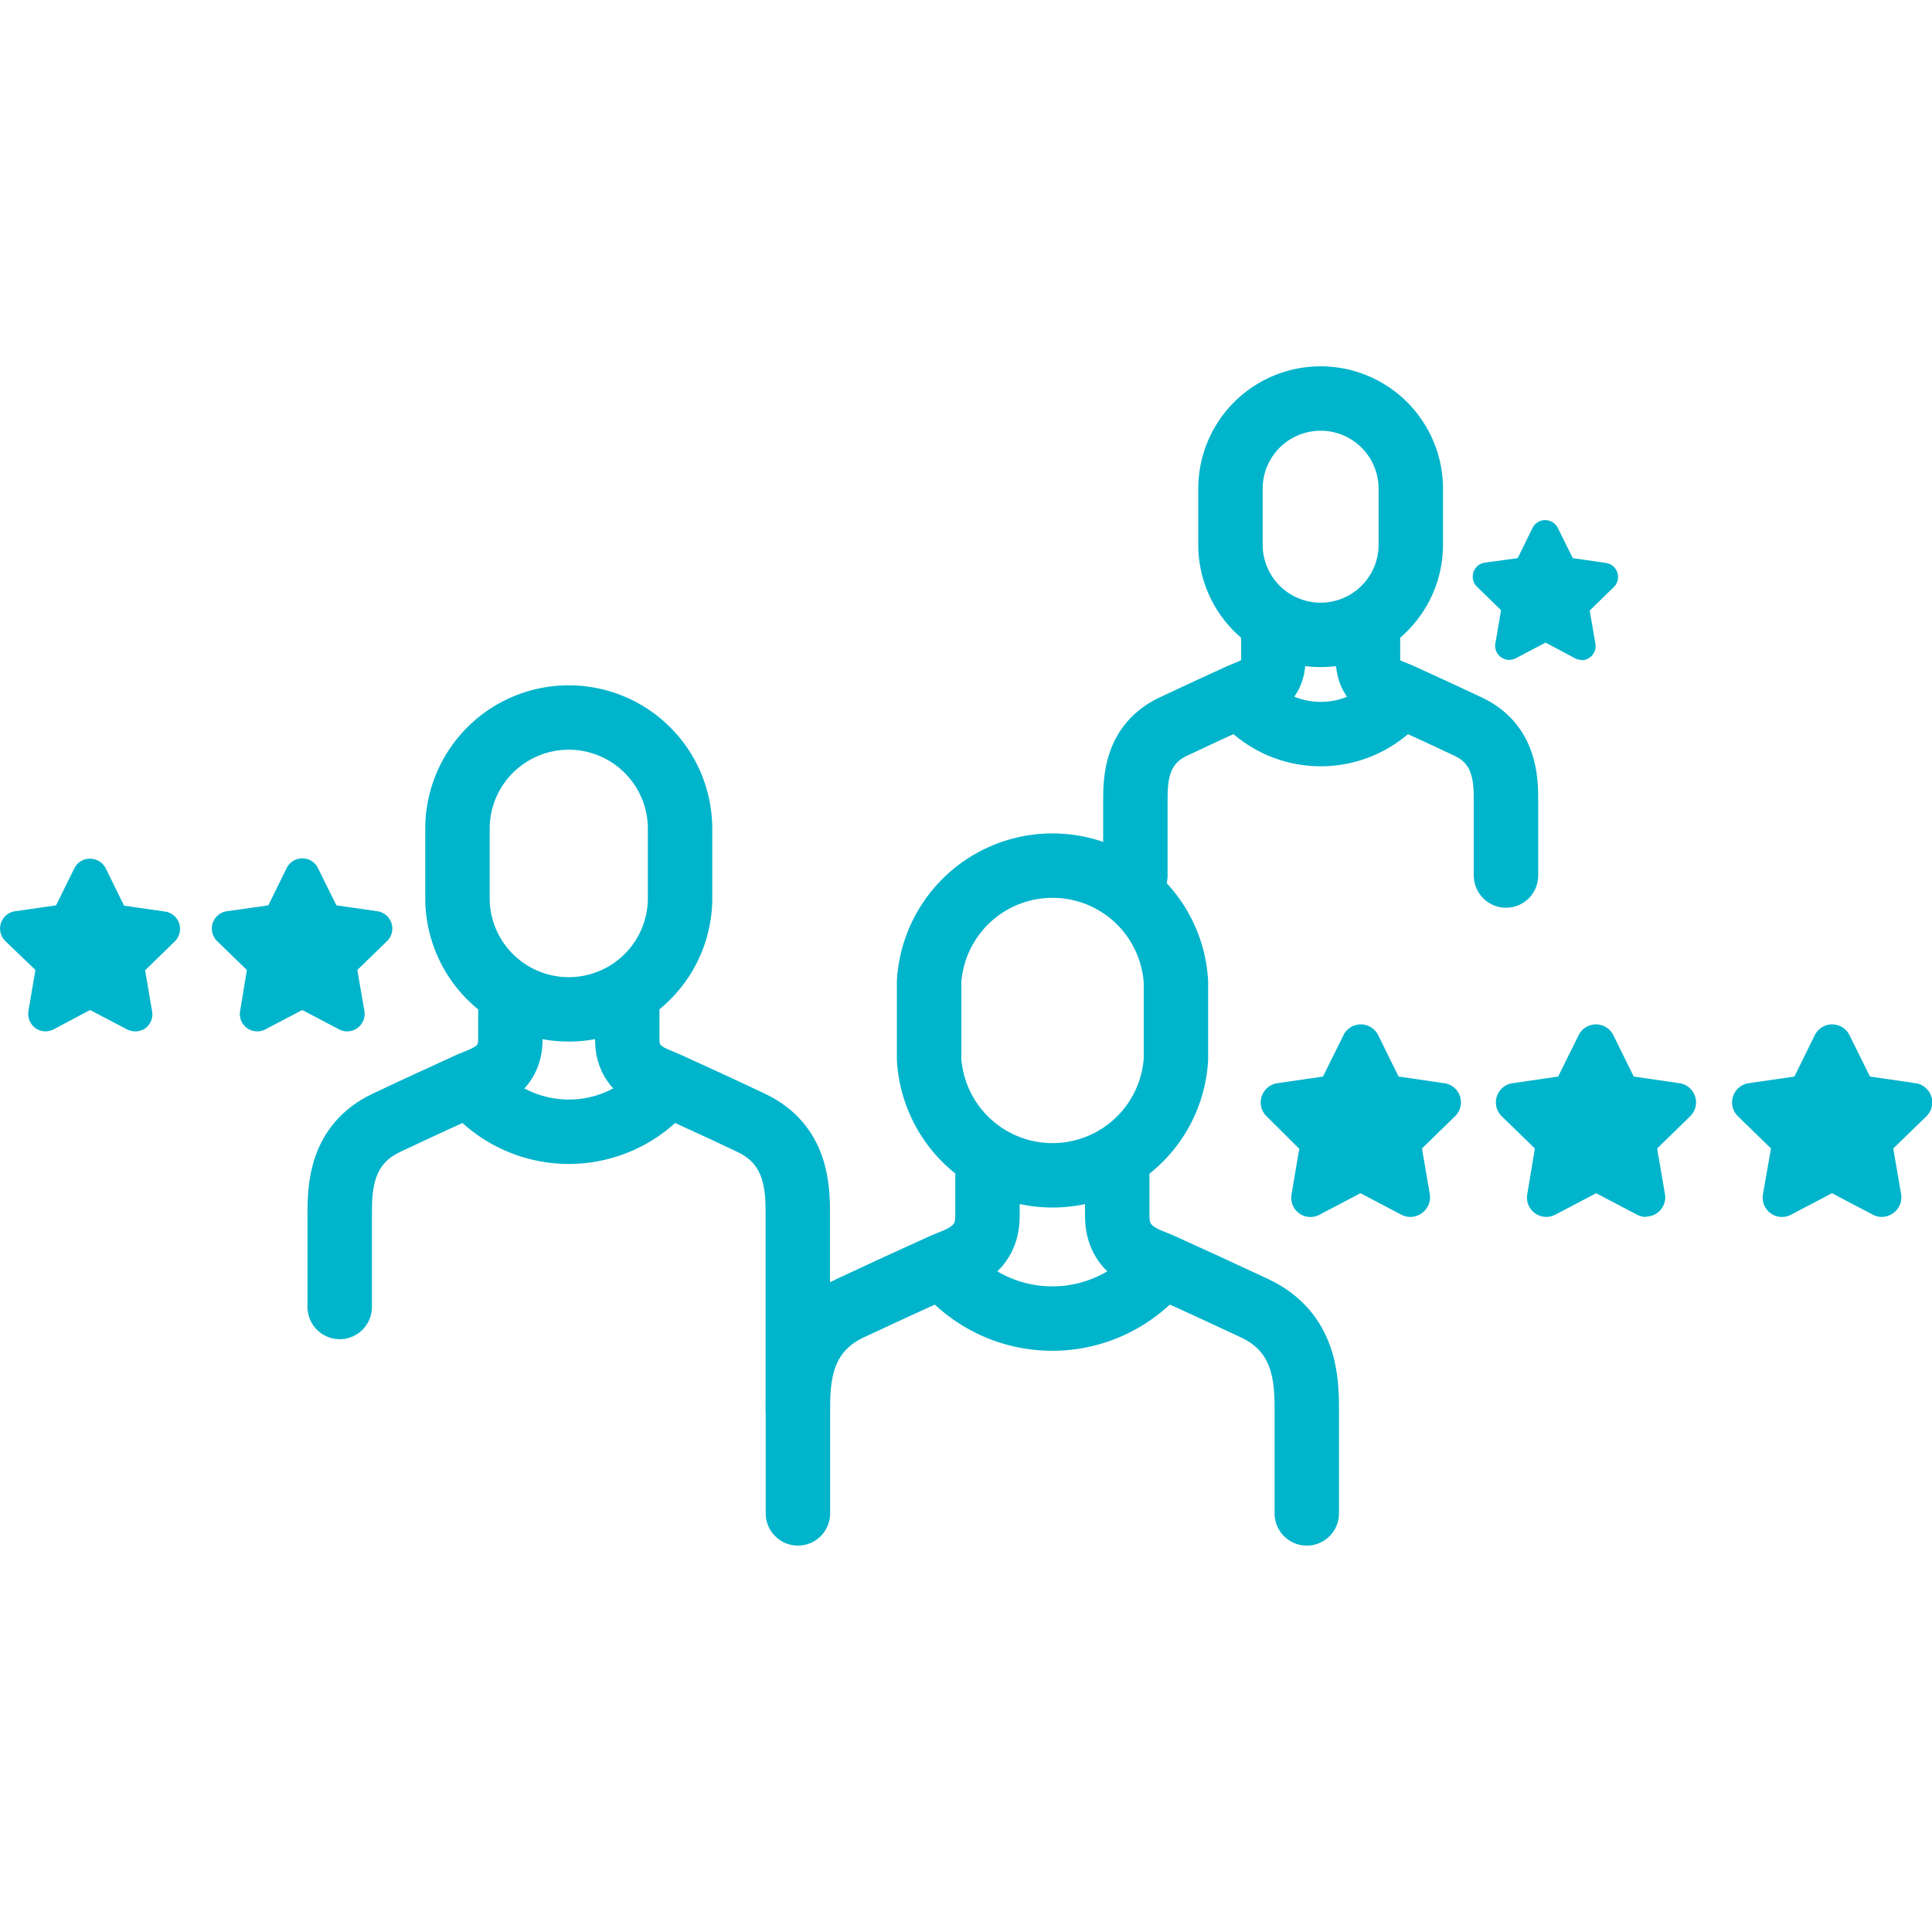 <svg id="TAH" xmlns="http://www.w3.org/2000/svg" viewBox="0 0 180 180"><defs><style>.cls-1{fill:none;stroke:#00b4cb;stroke-linecap:round;stroke-linejoin:round;stroke-width:6px;}.cls-2{fill:#00b4cb;}</style></defs><title>Nabírejte efektivně100</title><path class="cls-1" d="M109.56,91.49a11.52,11.52,0,0,0-23,0v7.17a11.52,11.52,0,0,0,23,0Z"/><path class="cls-1" d="M92,109.56v3.75c0,3.39-2.86,4-4.14,4.59-3.37,1.53-5.23,2.38-8.69,4-4.71,2.23-4.83,6.67-4.83,9.43V141"/><path class="cls-1" d="M104.09,109.56v3.75c0,3.39,2.86,4,4.14,4.59,3.37,1.53,5.23,2.38,8.69,4,4.71,2.23,4.83,6.67,4.83,9.43V141"/><path class="cls-1" d="M88.45,118.66a13.07,13.07,0,0,0,19.18,0"/><path class="cls-2" d="M131.4,113.38a1.8,1.8,0,0,1-.84-.21l-3.81-2-3.81,2a1.79,1.79,0,0,1-2.61-1.9l.72-4.24L118,104a1.81,1.81,0,0,1,1-3.08l4.26-.62,1.91-3.86a1.8,1.8,0,0,1,1.61-1h0a1.82,1.82,0,0,1,1.62,1l1.9,3.86,4.26.62a1.8,1.8,0,0,1,1,3.08l-3.08,3,.73,4.24a1.82,1.82,0,0,1-.72,1.77A1.86,1.86,0,0,1,131.4,113.38Z"/><path class="cls-2" d="M153.36,113.38a1.83,1.83,0,0,1-.84-.21l-3.81-2-3.81,2a1.8,1.8,0,0,1-2.61-1.9L143,107l-3.09-3a1.81,1.81,0,0,1,1-3.08l4.26-.62,1.91-3.86a1.8,1.8,0,0,1,1.61-1h0a1.8,1.8,0,0,1,1.62,1l1.9,3.86,4.27.62a1.82,1.82,0,0,1,1.45,1.23,1.8,1.8,0,0,1-.46,1.85l-3.08,3,.73,4.24a1.8,1.8,0,0,1-1.78,2.11Z"/><path class="cls-2" d="M175.33,113.38a1.77,1.77,0,0,1-.84-.21l-3.81-2-3.81,2a1.8,1.8,0,0,1-2.62-1.9L165,107l-3.08-3a1.8,1.8,0,0,1-.46-1.85,1.82,1.82,0,0,1,1.45-1.23l4.27-.62,1.9-3.86a1.8,1.8,0,0,1,1.62-1h0a1.8,1.8,0,0,1,1.61,1l1.91,3.86,4.26.62a1.81,1.81,0,0,1,1,3.08l-3.09,3,.73,4.24a1.8,1.8,0,0,1-.72,1.77A1.83,1.83,0,0,1,175.33,113.38Z"/><path class="cls-1" d="M63.36,77.22a10.37,10.37,0,1,0-20.74,0v6.45a10.37,10.37,0,1,0,20.74,0Z"/><path class="cls-1" d="M47.55,93.48v3.38c0,3-2.57,3.61-3.73,4.13-3,1.38-4.7,2.14-7.82,3.62-4.24,2-4.35,6-4.35,8.48v8.68"/><path class="cls-1" d="M58.44,93.48v3.38c0,3,2.57,3.61,3.72,4.13,3,1.38,4.71,2.14,7.82,3.62,4.24,2,4.35,6,4.35,8.48v18.26"/><path class="cls-1" d="M44.36,101.67a11.77,11.77,0,0,0,17.27,0"/><path class="cls-2" d="M12.58,96.09a1.59,1.59,0,0,1-.76-.19L8.39,94.1,5,95.9a1.63,1.63,0,0,1-1.71-.12,1.65,1.65,0,0,1-.64-1.59l.65-3.82L.49,87.67a1.63,1.63,0,0,1,.9-2.77l3.83-.55,1.72-3.48A1.61,1.61,0,0,1,8.39,80h0a1.64,1.64,0,0,1,1.46.9l1.71,3.48,3.83.55a1.63,1.63,0,0,1,.9,2.77l-2.77,2.7.65,3.82a1.61,1.61,0,0,1-.64,1.59A1.66,1.66,0,0,1,12.58,96.09Z"/><path class="cls-2" d="M32.34,96.09a1.52,1.52,0,0,1-.75-.19l-3.43-1.8-3.43,1.8a1.62,1.62,0,0,1-2.36-1.71L23,90.37l-2.78-2.7a1.63,1.63,0,0,1,.9-2.77L25,84.35l1.71-3.48a1.64,1.64,0,0,1,1.46-.9h0a1.62,1.62,0,0,1,1.45.9l1.72,3.48,3.83.55a1.63,1.63,0,0,1,.9,2.77l-2.78,2.7.66,3.82a1.63,1.63,0,0,1-1.6,1.9Z"/><path class="cls-1" d="M131.44,45.53a8.4,8.4,0,1,0-16.8,0v5.22a8.4,8.4,0,1,0,16.8,0Z"/><path class="cls-1" d="M118.63,58.69v2.74c0,2.47-2.08,2.92-3,3.34-2.45,1.12-3.81,1.74-6.33,2.93-3.43,1.63-3.52,4.87-3.52,6.87v7"/><path class="cls-1" d="M127.45,58.69v2.74c0,2.47,2.08,2.92,3,3.34,2.46,1.12,3.81,1.74,6.34,2.93,3.43,1.63,3.52,4.87,3.52,6.87v7"/><path class="cls-1" d="M116.05,65.33a9.53,9.53,0,0,0,14,0"/><path class="cls-2" d="M147.35,61.48a1.31,1.31,0,0,1-.61-.15L144,59.87l-2.78,1.46a1.31,1.31,0,0,1-1.9-1.38l.53-3.1-2.25-2.19a1.32,1.32,0,0,1,.73-2.24L141.4,52l1.38-2.81a1.32,1.32,0,0,1,1.18-.73h0a1.31,1.31,0,0,1,1.18.73L146.53,52l3.1.45a1.32,1.32,0,0,1,.73,2.24l-2.25,2.19.53,3.1a1.31,1.31,0,0,1-1.29,1.53Z"/></svg>